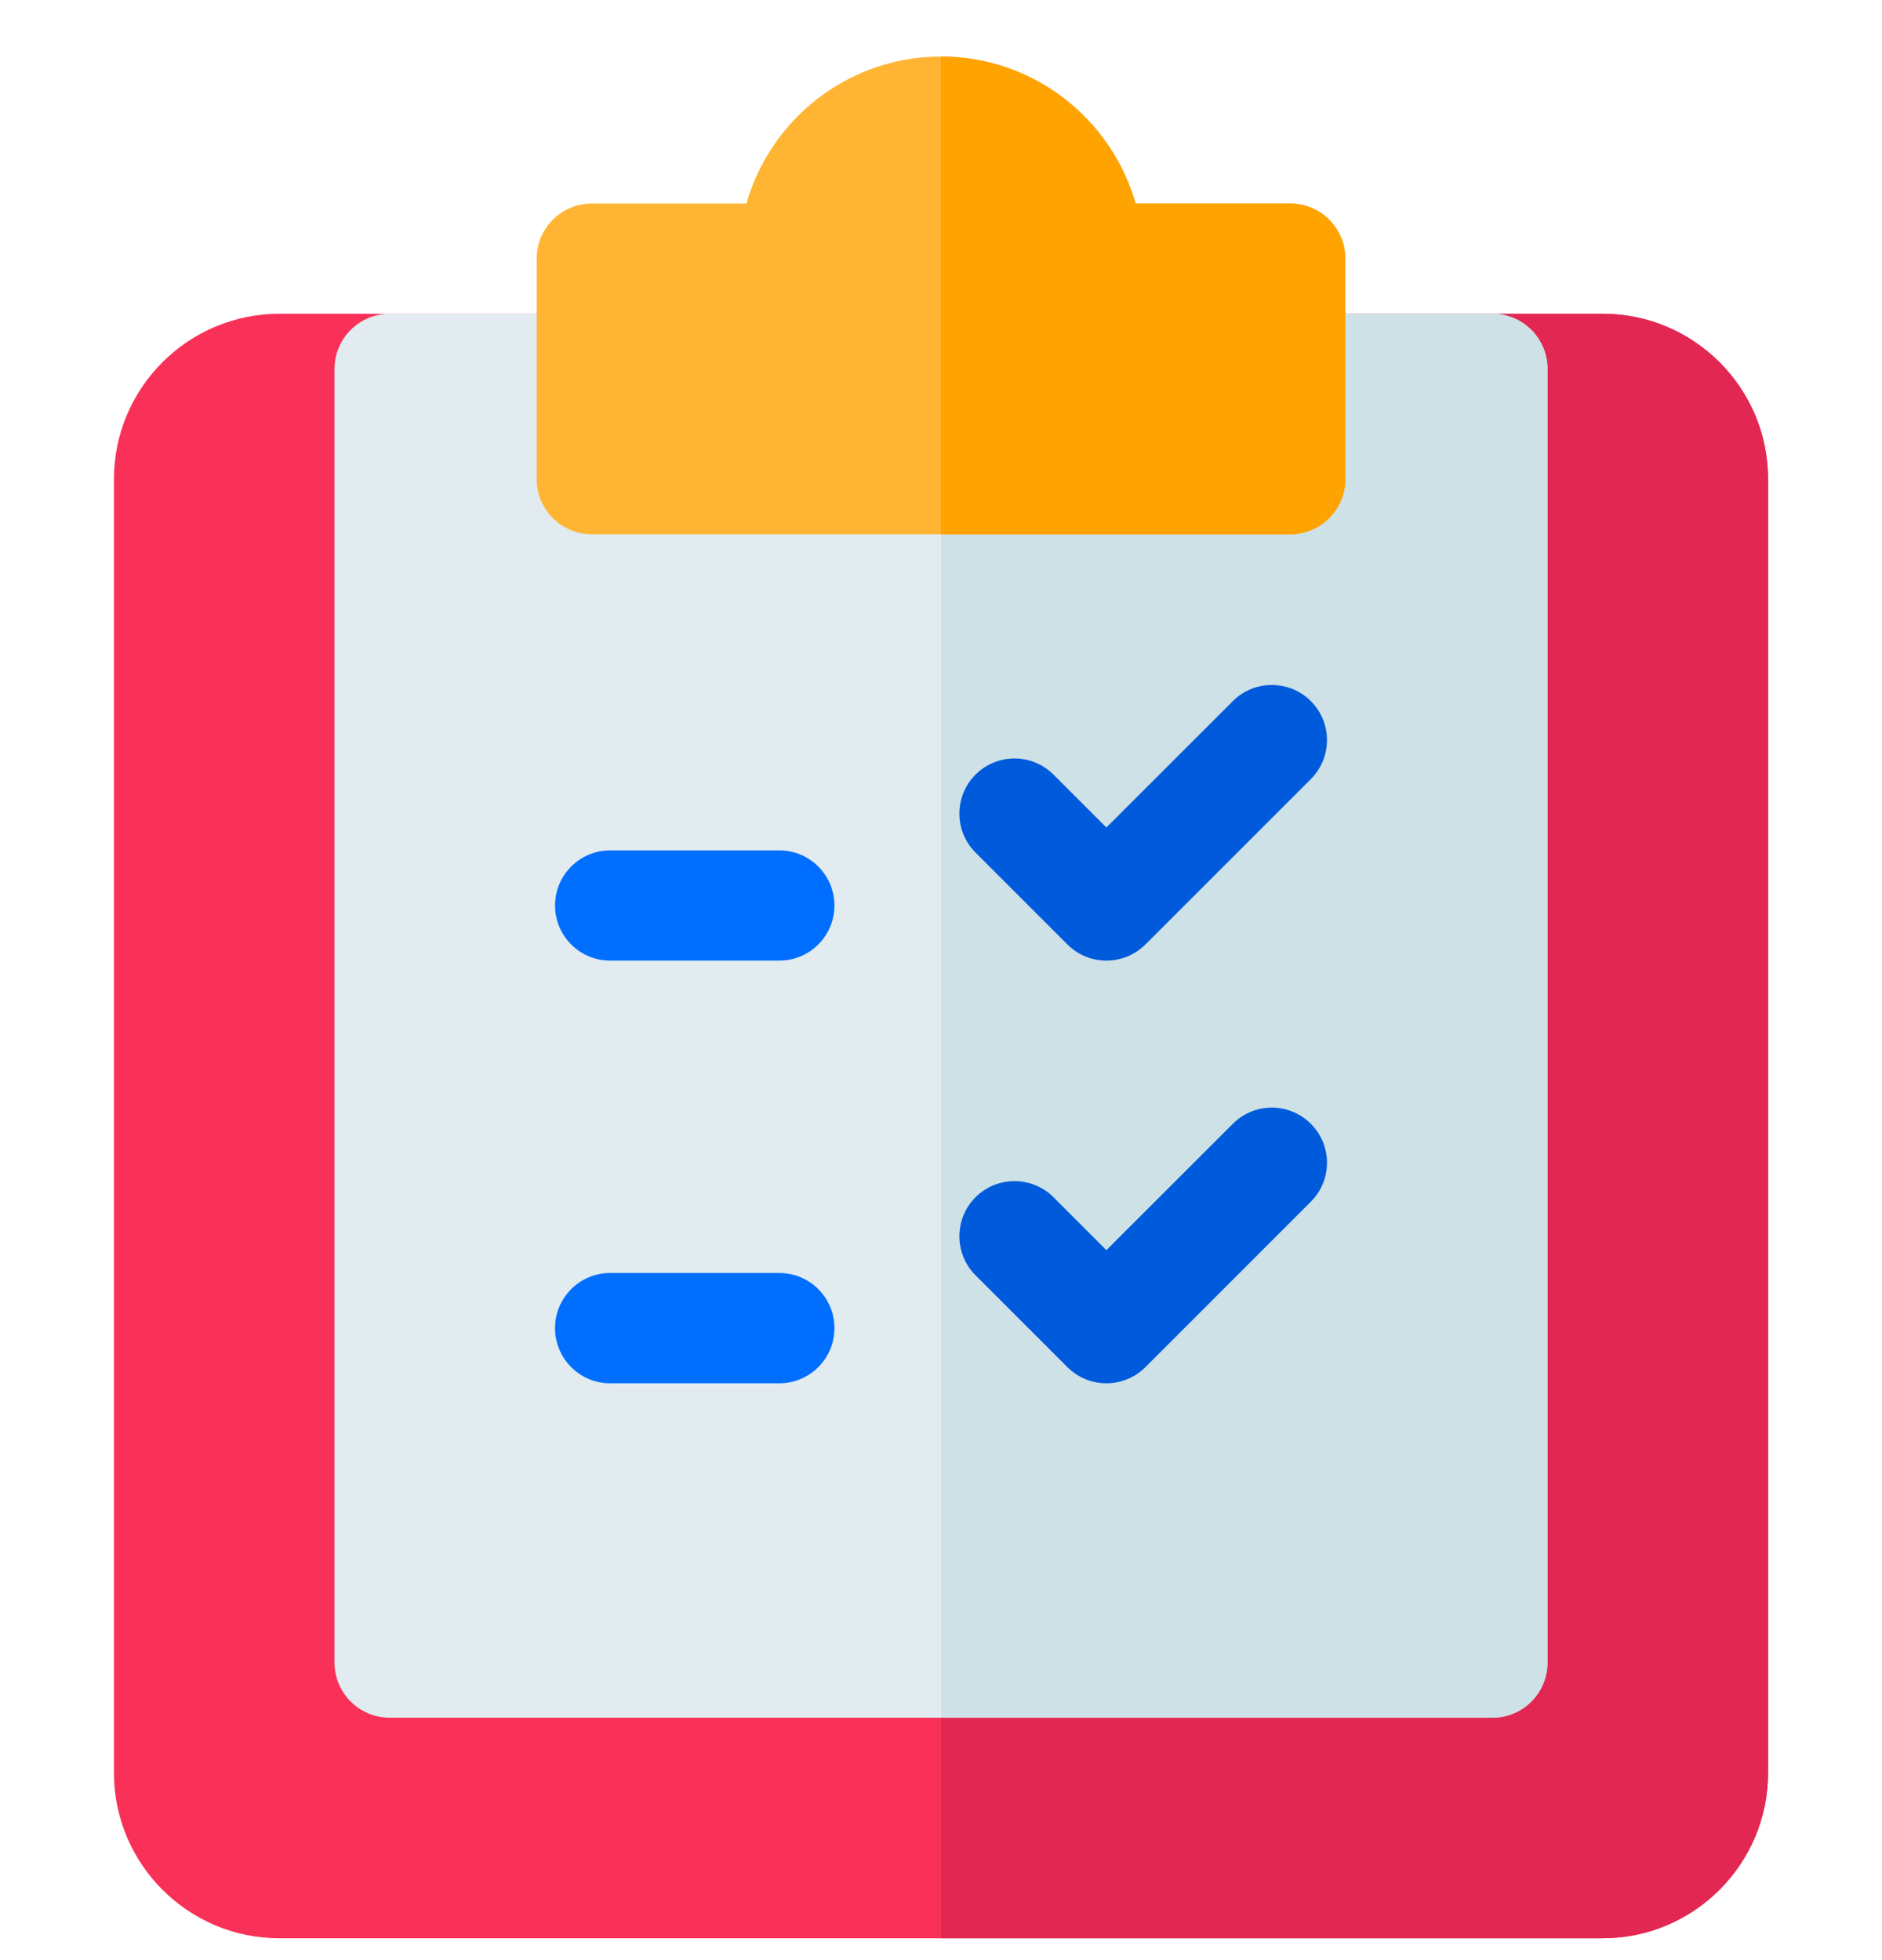 <svg width="24" height="25" viewBox="0 0 24 25" fill="none" xmlns="http://www.w3.org/2000/svg">
<g clip-path="url(#clip0_15965_3079)">
<path d="M20.438 4.002H3.562C2.399 4.002 1.453 4.948 1.453 6.111V22.611C1.453 23.774 2.399 24.721 3.562 24.721H20.438C21.601 24.721 22.547 23.774 22.547 22.611V6.111C22.547 4.948 21.601 4.002 20.438 4.002Z" fill="#F93057"/>
<path d="M20.438 4.002H12V24.721H20.438C21.601 24.721 22.547 23.774 22.547 22.611V6.111C22.547 4.948 21.601 4.002 20.438 4.002Z" fill="#E22753"/>
<path d="M19.031 4.002H4.969C4.58 4.002 4.266 4.317 4.266 4.705V21.205C4.266 21.593 4.58 21.908 4.969 21.908H19.031C19.42 21.908 19.734 21.593 19.734 21.205V4.705C19.734 4.317 19.42 4.002 19.031 4.002Z" fill="#E1EBF0"/>
<path d="M19.031 4.002H12V21.908H19.031C19.42 21.908 19.734 21.593 19.734 21.205V4.705C19.734 4.317 19.42 4.002 19.031 4.002Z" fill="#CDE1E6"/>
<path d="M9.938 17.643H7.781C7.393 17.643 7.078 17.328 7.078 16.939C7.078 16.551 7.393 16.236 7.781 16.236H9.938C10.326 16.236 10.641 16.551 10.641 16.939C10.641 17.328 10.326 17.643 9.938 17.643Z" fill="#006EFF"/>
<path d="M9.938 12.252H7.781C7.393 12.252 7.078 11.937 7.078 11.549C7.078 11.161 7.393 10.846 7.781 10.846H9.938C10.326 10.846 10.641 11.161 10.641 11.549C10.641 11.937 10.326 12.252 9.938 12.252Z" fill="#006EFF"/>
<path d="M14.109 12.252C13.929 12.252 13.749 12.183 13.612 12.046L12.44 10.874C12.166 10.6 12.166 10.154 12.44 9.88C12.715 9.605 13.16 9.605 13.435 9.88L14.109 10.554L15.722 8.942C15.996 8.668 16.441 8.668 16.716 8.942C16.991 9.217 16.991 9.662 16.716 9.937L14.607 12.046C14.469 12.183 14.289 12.252 14.109 12.252Z" fill="#005ADC"/>
<path d="M14.109 17.643C13.929 17.643 13.749 17.574 13.612 17.437L12.44 16.265C12.166 15.99 12.166 15.545 12.44 15.27C12.715 14.996 13.16 14.996 13.435 15.27L14.109 15.945L15.722 14.333C15.996 14.058 16.441 14.058 16.716 14.333C16.991 14.607 16.991 15.053 16.716 15.327L14.607 17.437C14.469 17.574 14.289 17.643 14.109 17.643Z" fill="#005ADC"/>
<path d="M16.453 6.814H7.547C7.159 6.814 6.844 6.5 6.844 6.111V3.299C6.844 2.91 7.159 2.596 7.547 2.596H9.519C9.826 1.515 10.822 0.721 12 0.721C13.178 0.721 14.174 1.515 14.481 2.596H16.453C16.841 2.596 17.156 2.91 17.156 3.299V6.111C17.156 6.5 16.841 6.814 16.453 6.814Z" fill="#FFB533"/>
<path d="M16.453 6.814C16.841 6.814 17.156 6.5 17.156 6.111V3.299C17.156 2.91 16.841 2.596 16.453 2.596H14.481C14.174 1.515 13.178 0.721 12 0.721V6.814H16.453Z" fill="#FFA300"/>
</g>
<defs>
<clipPath id="clip0_15965_3079">
<rect width="24" height="24" fill="white" transform="translate(0 0.721)"/>
</clipPath>
</defs>
</svg>
